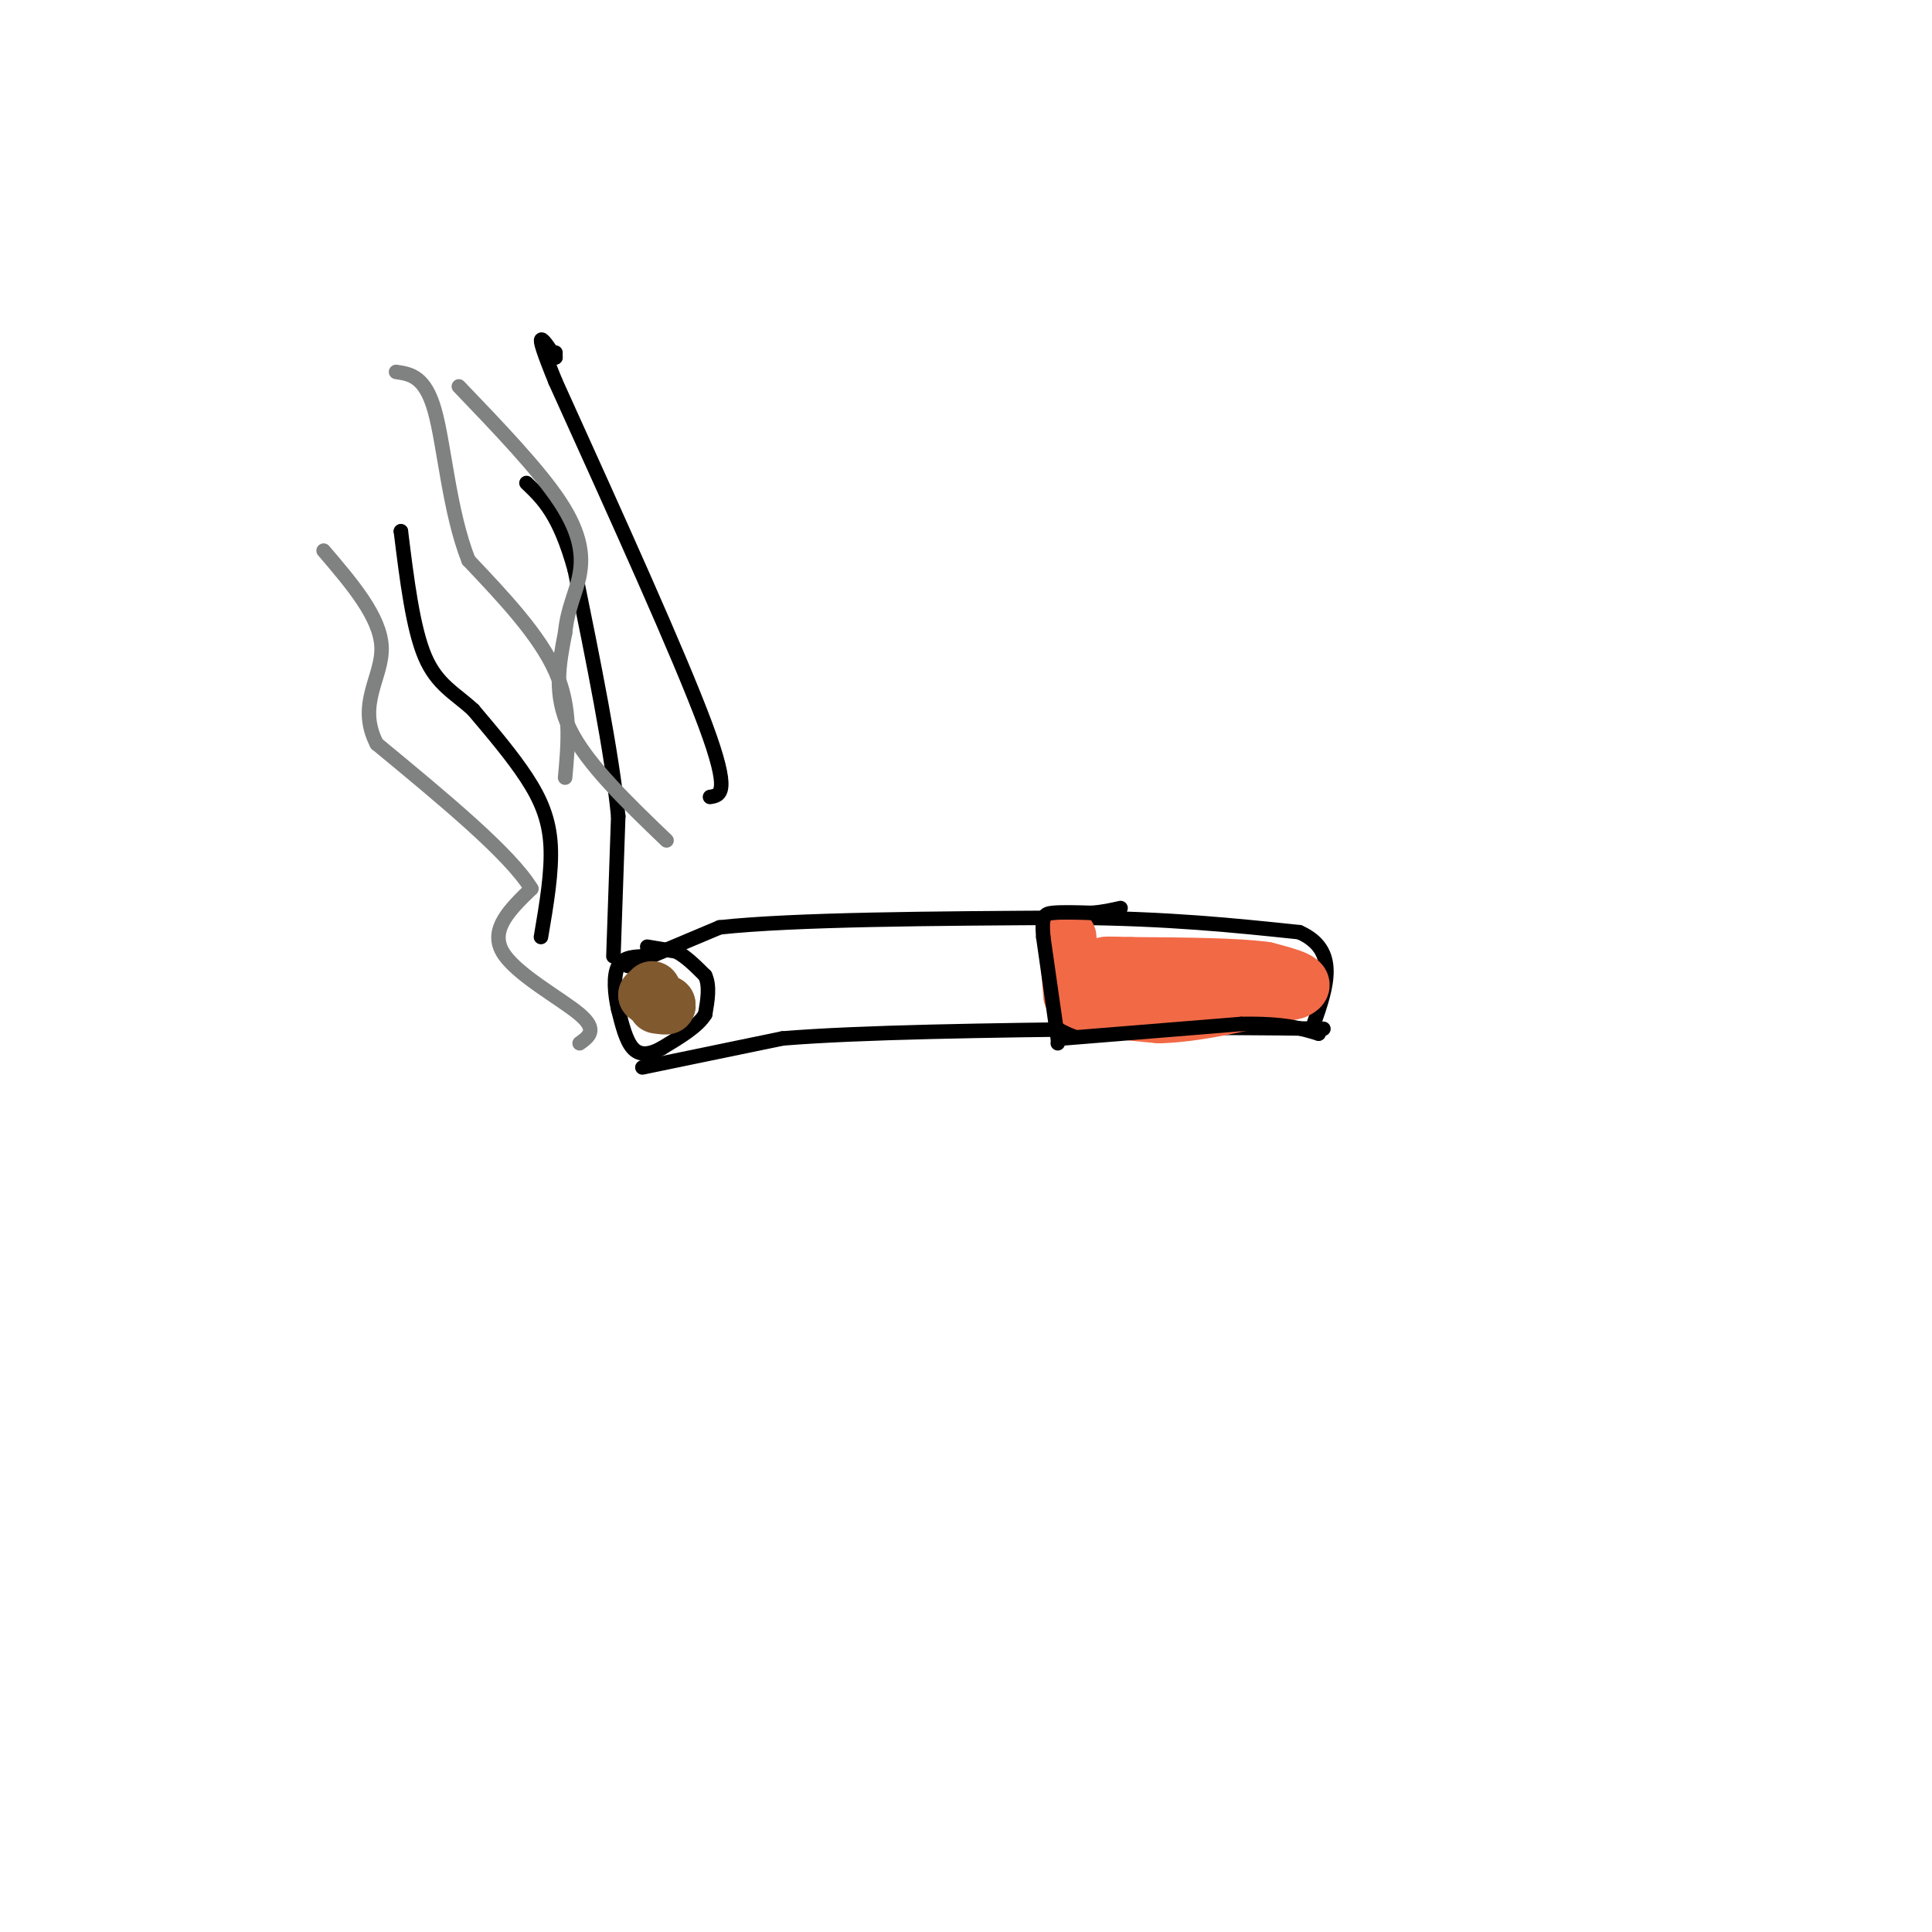 <svg viewBox='0 0 400 400' version='1.1' xmlns='http://www.w3.org/2000/svg' xmlns:xlink='http://www.w3.org/1999/xlink'><g fill='none' stroke='rgb(0,0,0)' stroke-width='3' stroke-linecap='round' stroke-linejoin='round'><path d='M134,196c0.000,0.000 6.000,1.000 6,1'/><path d='M140,197c2.000,1.000 4.000,3.000 6,5'/><path d='M146,202c1.000,2.167 0.500,5.083 0,8'/><path d='M146,210c-1.500,2.500 -5.250,4.750 -9,7'/><path d='M137,217c-2.600,1.444 -4.600,1.556 -6,0c-1.400,-1.556 -2.200,-4.778 -3,-8'/><path d='M128,209c-0.733,-3.156 -1.067,-7.044 0,-9c1.067,-1.956 3.533,-1.978 6,-2'/><path d='M134,198c1.000,-0.500 0.500,-0.750 0,-1'/><path d='M130,200c0.000,0.000 19.000,-8.000 19,-8'/><path d='M149,192c15.333,-1.667 44.167,-1.833 73,-2'/><path d='M222,190c20.000,0.167 33.500,1.583 47,3'/><path d='M269,193c8.333,3.667 5.667,11.333 3,19'/><path d='M133,221c0.000,0.000 29.000,-6.000 29,-6'/><path d='M162,215c16.333,-1.333 42.667,-1.667 69,-2'/><path d='M231,213c18.667,-0.333 30.833,-0.167 43,0'/><path d='M217,190c0.000,0.000 2.000,19.000 2,19'/><path d='M219,209c0.333,4.333 0.167,5.667 0,7'/></g>
<g fill='none' stroke='rgb(242,105,70)' stroke-width='12' stroke-linecap='round' stroke-linejoin='round'><path d='M221,194c0.000,0.000 1.000,12.000 1,12'/><path d='M222,206c3.167,2.667 10.583,3.333 18,4'/><path d='M240,210c7.667,-0.167 17.833,-2.583 28,-5'/><path d='M268,205c3.667,-1.500 -1.167,-2.750 -6,-4'/><path d='M262,201c-5.667,-0.833 -16.833,-0.917 -28,-1'/><path d='M234,200c-5.500,-0.167 -5.250,-0.083 -5,0'/></g>
<g fill='none' stroke='rgb(129,89,47)' stroke-width='12' stroke-linecap='round' stroke-linejoin='round'><path d='M135,205c0.000,0.000 -1.000,1.000 -1,1'/><path d='M134,206c0.500,0.500 2.250,1.250 4,2'/><path d='M138,208c0.333,0.333 -0.833,0.167 -2,0'/></g>
<g fill='none' stroke='rgb(0,0,0)' stroke-width='3' stroke-linecap='round' stroke-linejoin='round'><path d='M127,198c0.000,0.000 1.000,-29.000 1,-29'/><path d='M128,169c-1.333,-13.333 -5.167,-32.167 -9,-51'/><path d='M119,118c-3.167,-11.500 -6.583,-14.750 -10,-18'/><path d='M112,194c1.156,-6.778 2.311,-13.556 2,-19c-0.311,-5.444 -2.089,-9.556 -5,-14c-2.911,-4.444 -6.956,-9.222 -11,-14'/><path d='M98,147c-3.711,-3.467 -7.489,-5.133 -10,-11c-2.511,-5.867 -3.756,-15.933 -5,-26'/><path d='M83,110c0.000,0.000 0.000,0.000 0,0'/><path d='M147,165c2.167,-0.333 4.333,-0.667 -1,-15c-5.333,-14.333 -18.167,-42.667 -31,-71'/><path d='M115,79c-5.167,-12.667 -2.583,-8.833 0,-5'/><path d='M115,74c0.000,0.000 0.000,-1.000 0,-1'/></g>
<g fill='none' stroke='rgb(128,130,130)' stroke-width='3' stroke-linecap='round' stroke-linejoin='round'><path d='M117,161c0.667,-7.250 1.333,-14.500 -2,-22c-3.333,-7.500 -10.667,-15.250 -18,-23'/><path d='M97,116c-4.000,-10.111 -5.000,-23.889 -7,-31c-2.000,-7.111 -5.000,-7.556 -8,-8'/><path d='M138,174c-8.250,-7.917 -16.500,-15.833 -20,-23c-3.500,-7.167 -2.250,-13.583 -1,-20'/><path d='M117,131c0.512,-5.202 2.292,-8.208 3,-12c0.708,-3.792 0.345,-8.369 -4,-15c-4.345,-6.631 -12.673,-15.315 -21,-24'/><path d='M120,216c1.911,-1.378 3.822,-2.756 0,-6c-3.822,-3.244 -13.378,-8.356 -16,-13c-2.622,-4.644 1.689,-8.822 6,-13'/><path d='M110,184c-4.333,-7.167 -18.167,-18.583 -32,-30'/><path d='M78,154c-4.222,-8.222 1.222,-13.778 1,-20c-0.222,-6.222 -6.111,-13.111 -12,-20'/></g>
<g fill='none' stroke='rgb(0,0,0)' stroke-width='3' stroke-linecap='round' stroke-linejoin='round'><path d='M219,215c0.000,0.000 -3.000,-21.000 -3,-21'/><path d='M216,194c-0.378,-4.378 0.178,-4.822 2,-5c1.822,-0.178 4.911,-0.089 8,0'/><path d='M226,189c2.333,-0.167 4.167,-0.583 6,-1'/><path d='M220,215c0.000,0.000 37.000,-3.000 37,-3'/><path d='M257,212c8.833,-0.167 12.417,0.917 16,2'/><path d='M273,214c0.000,0.000 0.000,0.000 0,0'/></g>
</svg>